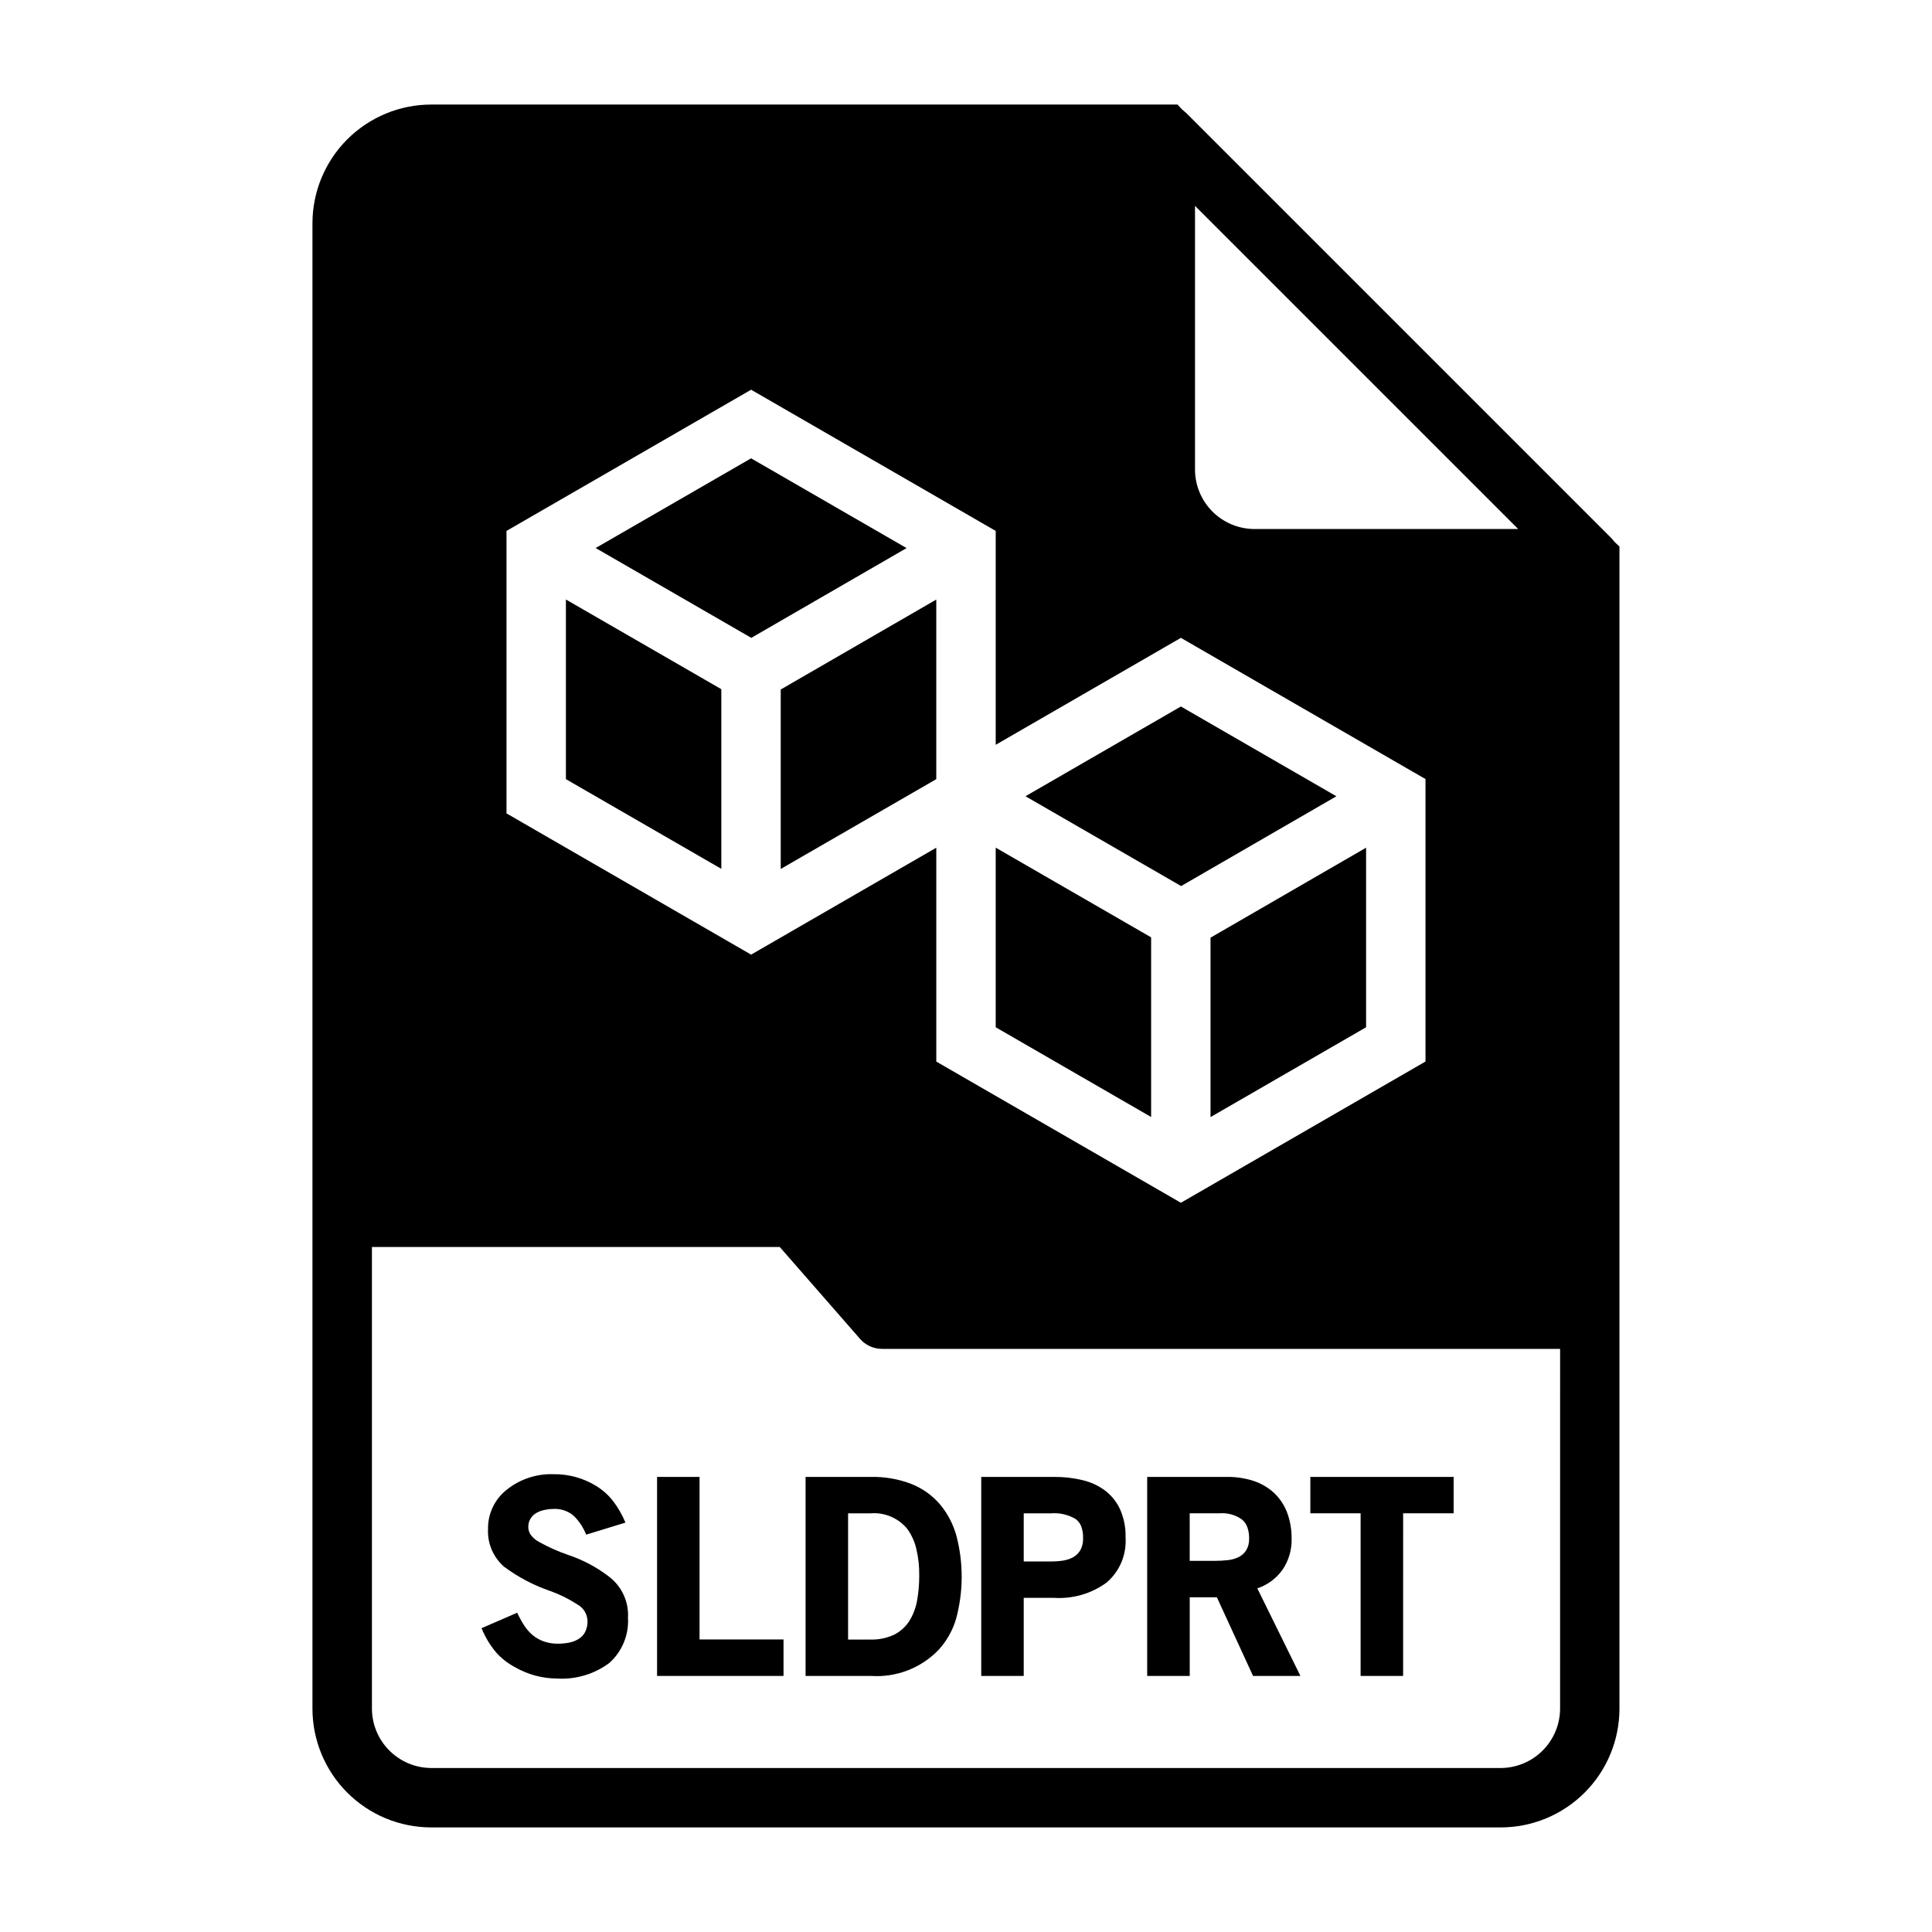 <?xml version="1.0" encoding="UTF-8"?>
<!-- Uploaded to: SVG Repo, www.svgrepo.com, Generator: SVG Repo Mixer Tools -->
<svg fill="#000000" width="800px" height="800px" version="1.1" viewBox="144 144 512 512" xmlns="http://www.w3.org/2000/svg">
 <g>
  <path d="m291.6 588.83c-3.93-0.023-7.785-1.074-11.188-3.047-1.91-1.012-3.617-2.367-5.039-3.996-1.57-1.895-2.836-4.019-3.754-6.301l9.445-4.102c0.531 1.164 1.145 2.285 1.836 3.356 0.621 0.973 1.383 1.848 2.266 2.59 0.879 0.723 1.875 1.285 2.945 1.66 1.219 0.426 2.504 0.629 3.793 0.605 0.977 0.004 1.949-0.094 2.906-0.281 0.887-0.168 1.738-0.496 2.512-0.961 0.73-0.445 1.332-1.078 1.738-1.836 0.453-0.914 0.672-1.926 0.637-2.941-0.051-1.844-1.082-3.516-2.699-4.394-2.238-1.449-4.637-2.637-7.148-3.543-4.398-1.496-8.535-3.672-12.262-6.445-2.875-2.504-4.441-6.184-4.254-9.992-0.066-4.055 1.77-7.91 4.961-10.414 3.508-2.809 7.906-4.266 12.398-4.109 3.945-0.059 7.824 0.996 11.195 3.047 1.676 1.012 3.164 2.305 4.398 3.828 1.422 1.812 2.586 3.816 3.465 5.949l-10.414 3.195c-0.723-1.848-1.816-3.523-3.219-4.926-1.516-1.34-3.496-2.016-5.512-1.883-0.773 0.004-1.543 0.09-2.301 0.254-0.742 0.152-1.457 0.418-2.125 0.785-0.641 0.359-1.184 0.871-1.574 1.496-0.414 0.695-0.625 1.496-0.598 2.309 0.008 0.734 0.242 1.449 0.668 2.043 0.617 0.809 1.406 1.465 2.309 1.922 2.445 1.352 5 2.488 7.644 3.394 3.883 1.301 7.523 3.238 10.77 5.738 3.387 2.57 5.273 6.664 5.027 10.91 0.262 4.539-1.566 8.949-4.957 11.973-3.996 2.961-8.906 4.422-13.871 4.117z"/>
  <path d="m318.13 535.4h11.258v43.074h22.254v9.668h-33.512z"/>
  <path d="m374.86 588.14h-17.375v-52.742h17.227c3.699-0.09 7.383 0.547 10.84 1.879 2.898 1.156 5.477 2.988 7.516 5.348 2.039 2.43 3.531 5.269 4.379 8.328 1.902 7.227 1.879 14.828-0.07 22.039-0.902 3.074-2.496 5.902-4.66 8.258-4.648 4.816-11.18 7.336-17.855 6.891zm-0.133-43.082h-5.977v33.441h5.832v-0.004c2.223 0.086 4.434-0.371 6.441-1.32 1.633-0.832 3.008-2.094 3.984-3.644 1.004-1.645 1.695-3.465 2.031-5.363 0.383-2.133 0.57-4.297 0.566-6.461 0.051-2.469-0.215-4.93-0.789-7.332-0.445-1.859-1.246-3.621-2.359-5.18-2.363-2.898-6.004-4.449-9.73-4.148z"/>
  <path d="m423.36 567.45h-8.062v20.695h-11.258v-52.742h19.406c2.508-0.023 5.008 0.266 7.445 0.855 2.156 0.504 4.188 1.441 5.969 2.758 1.719 1.312 3.086 3.027 3.984 4.996 1.027 2.356 1.52 4.906 1.445 7.473 0.289 4.535-1.566 8.941-5.012 11.902-4.019 2.941-8.945 4.379-13.918 4.062zm-0.875-22.395h-7.188v12.754h7.188v-0.004c1.086 0.004 2.172-0.074 3.242-0.234 0.949-0.141 1.863-0.449 2.703-0.906 0.785-0.445 1.438-1.09 1.887-1.875 0.512-0.969 0.758-2.055 0.711-3.148 0.035-1.07-0.133-2.141-0.496-3.148-0.293-0.754-0.785-1.41-1.426-1.906-1.988-1.195-4.309-1.73-6.621-1.535z"/>
  <path d="m466.48 567.29h-7.188v20.848h-11.277v-52.742h21.098-0.004c2.406-0.035 4.797 0.324 7.086 1.062 2.004 0.648 3.848 1.723 5.402 3.148 1.523 1.43 2.707 3.184 3.461 5.133 0.855 2.262 1.273 4.668 1.23 7.086 0.07 2.879-0.758 5.711-2.363 8.105-1.645 2.348-4 4.102-6.723 5l11.422 23.207h-12.555zm0.676-22.246h-7.871v12.594h6.738v0.004c1.09 0 2.18-0.059 3.262-0.176 1.004-0.09 1.984-0.355 2.894-0.785 0.84-0.406 1.551-1.027 2.062-1.805 0.559-0.949 0.832-2.043 0.789-3.148 0.027-1.039-0.141-2.074-0.488-3.055-0.297-0.777-0.789-1.469-1.426-2.004-1.73-1.23-3.844-1.805-5.957-1.625z"/>
  <path d="m515.84 588.14h-11.266v-43.094h-13.32v-9.648h37.977v9.637h-13.383z"/>
  <path d="m464.8 440.04 41.227-23.805v-47.586l-41.227 23.844z"/>
  <path d="m498.16 355.02-41.211-23.793-41.188 23.785 41.25 23.805z"/>
  <path d="m449.06 395.79v-3.383l-41.188-23.773v47.602l41.188 23.781z"/>
  <path d="m293.97 350.48 41.188 23.773v-47.609l-41.188-23.773z"/>
  <path d="m571.92 287.66c-0.156-0.156-0.316-0.395-0.473-0.551h0.004c-0.16-0.23-0.348-0.441-0.555-0.629l-112.49-112.49c-0.156-0.156-0.395-0.316-0.551-0.473s-0.473-0.395-0.629-0.551l-1.184-1.258h-197.75c-8.352 0-16.359 3.316-22.266 9.223-5.902 5.902-9.223 13.914-9.223 22.266v393.6c0 8.348 3.32 16.359 9.223 22.266 5.906 5.902 13.914 9.223 22.266 9.223h283.39c8.352 0 16.359-3.32 22.266-9.223 5.906-5.906 9.223-13.918 9.223-22.266v-307.96zm-111.23-89.109 85.648 85.645h-69.902c-4.172-0.012-8.172-1.672-11.121-4.625-2.949-2.949-4.613-6.945-4.625-11.117zm-182.46 86.148 64.824-37.422 64.82 37.422v56.68l49.074-28.34 64.824 37.422v74.855l-64.824 37.43-64.82-37.418v-56.68l-49.074 28.34-64.824-37.43zm279.21 312.1c-0.012 4.172-1.672 8.168-4.625 11.117-2.949 2.949-6.945 4.613-11.117 4.625h-283.39c-4.172-0.012-8.168-1.676-11.117-4.625-2.949-2.949-4.613-6.945-4.625-11.117v-122.33h108.08l21.254 24.324c1.48 1.715 3.641 2.691 5.906 2.676h179.64z"/>
  <path d="m384.25 289.25-41.203-23.789-41.191 23.773 41.246 23.805z"/>
  <path d="m350.9 374.28 41.223-23.797v-47.594l-41.223 23.836z"/>
 </g>
</svg>